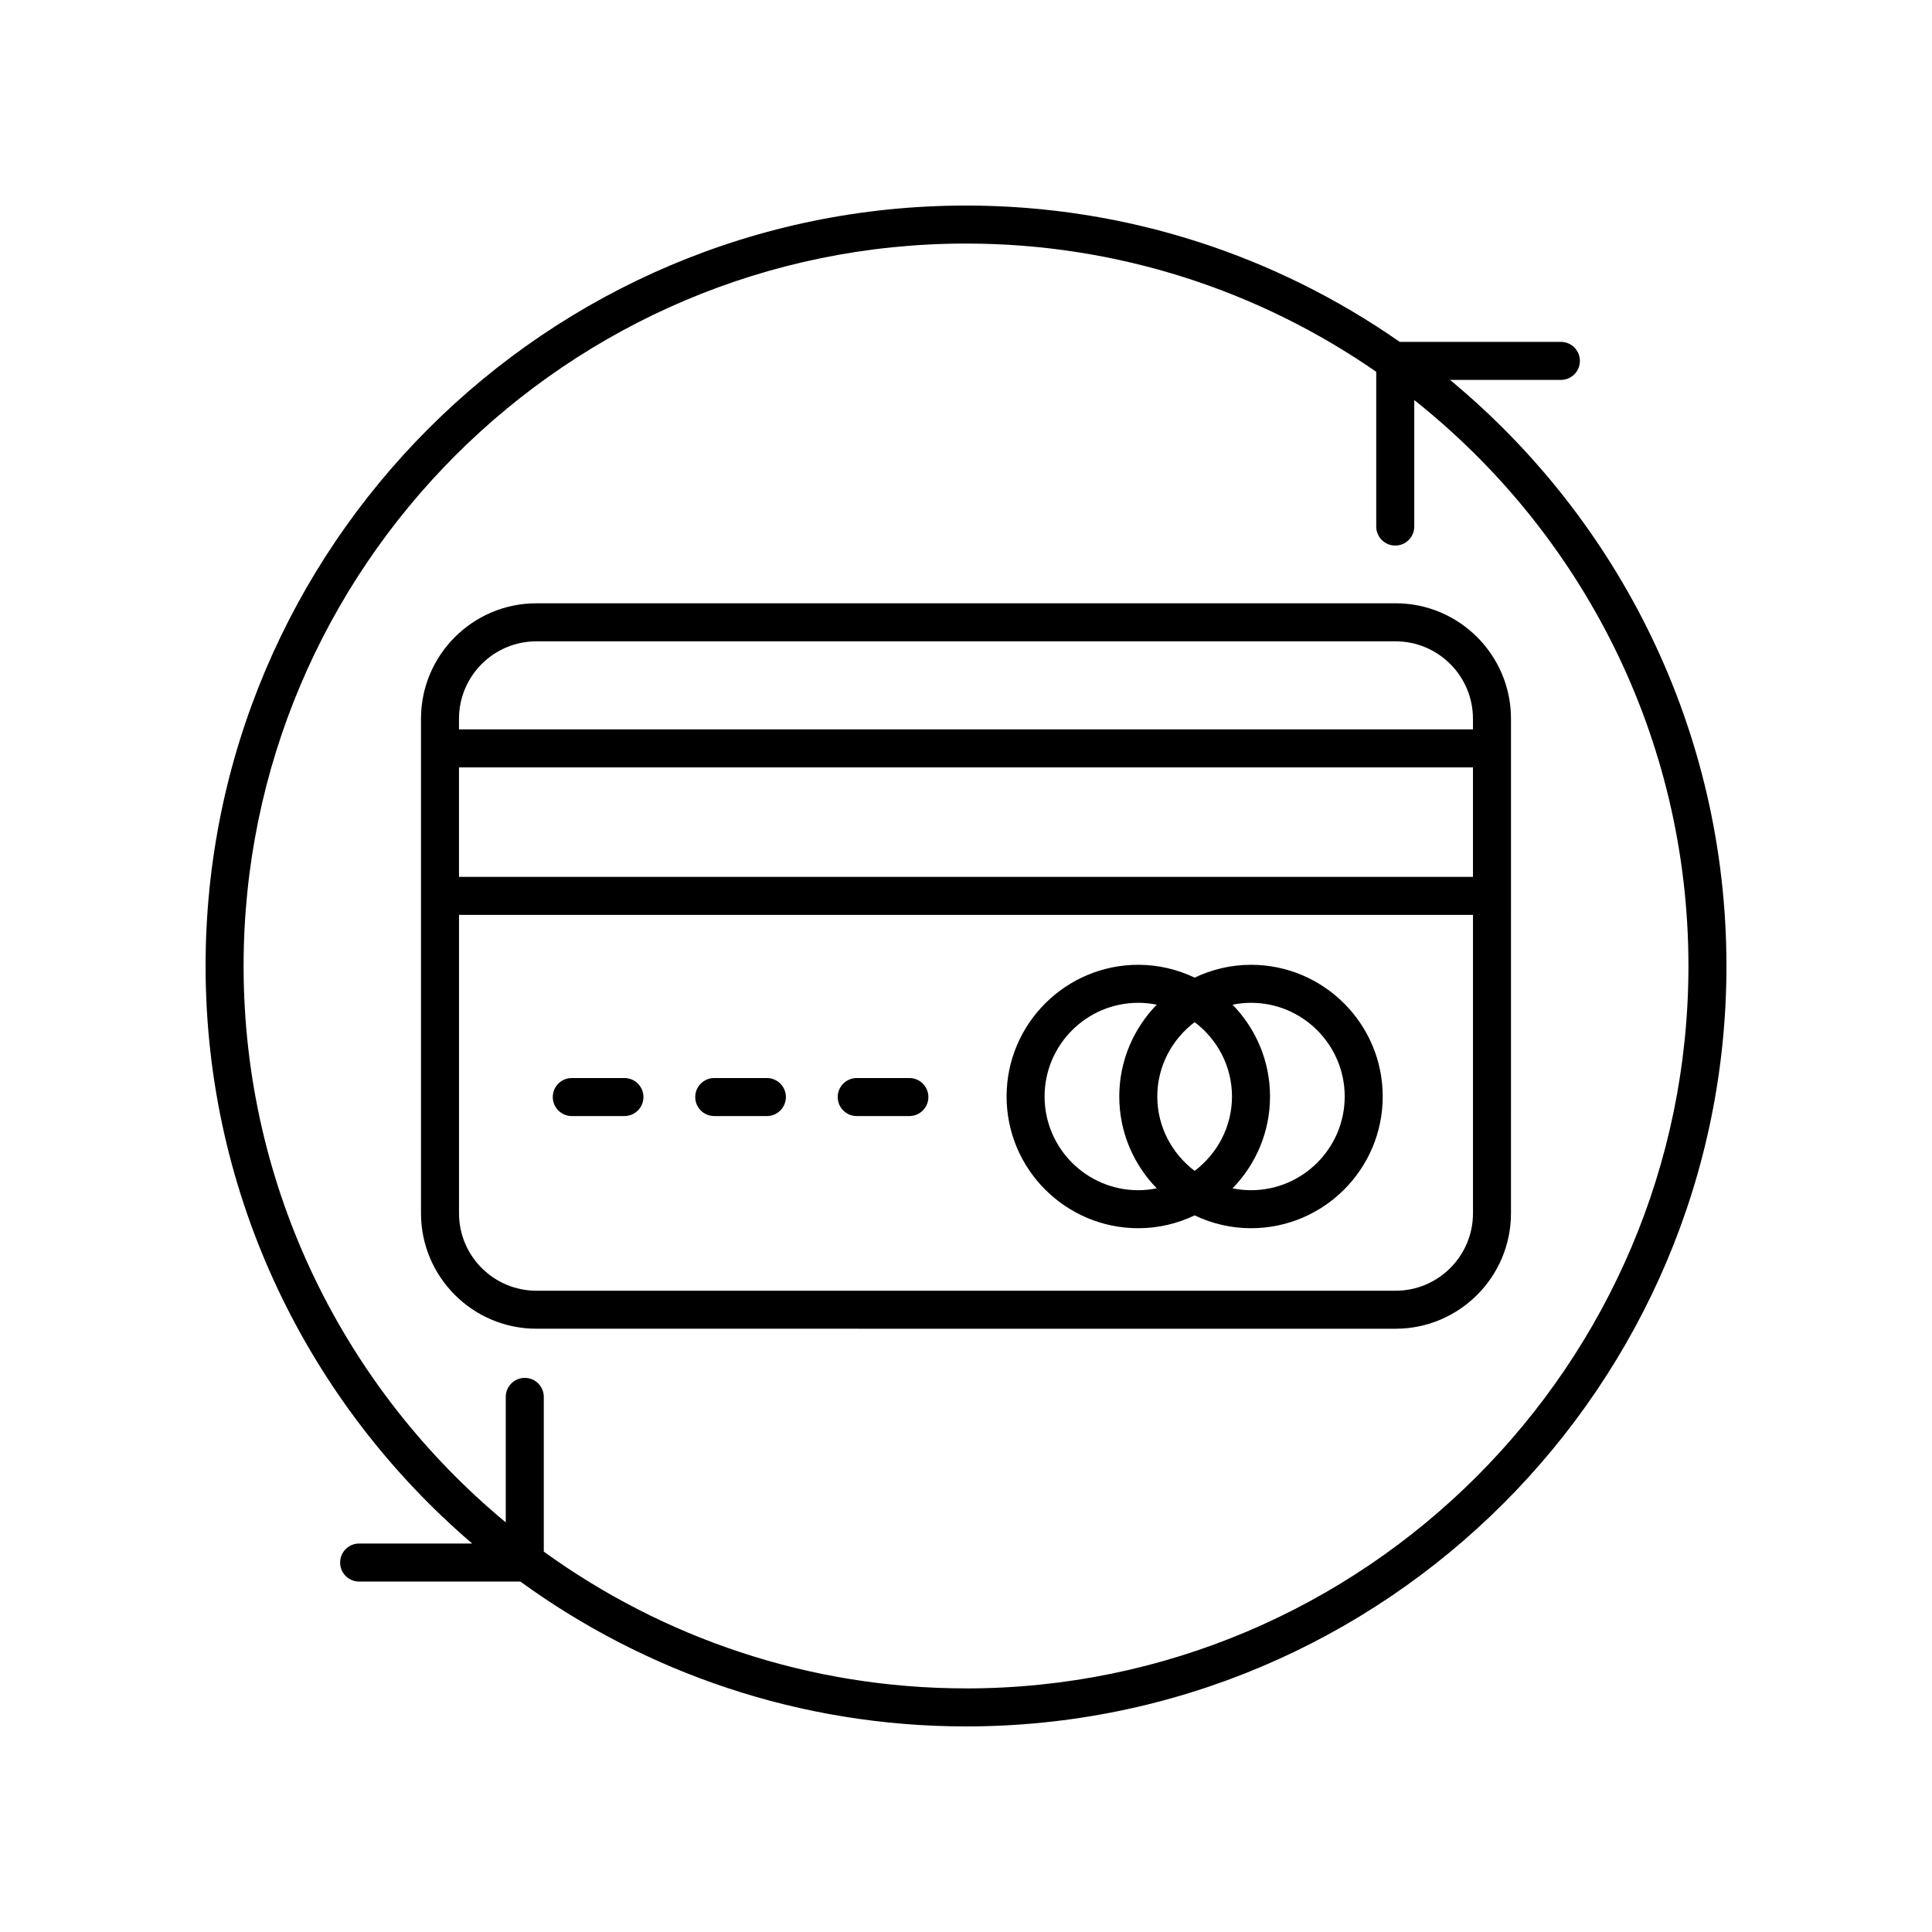 <?xml version="1.0" encoding="UTF-8"?>
<!-- Uploaded to: SVG Repo, www.svgrepo.com, Generator: SVG Repo Mixer Tools -->
<svg fill="#000000" width="800px" height="800px" version="1.1" viewBox="144 144 512 512" xmlns="http://www.w3.org/2000/svg">
 <g>
  <path d="m286.15 303.88c-16.863 0-30.582 13.719-30.582 30.582v131.08c0 16.863 13.719 30.582 30.582 30.582l227.69 0.004c16.863 0 30.582-13.719 30.582-30.582l0.004-131.09c0-16.863-13.719-30.582-30.582-30.582zm248.2 72.496h-268.71v-29.012h268.71zm-20.508 109.68h-227.69c-11.305 0-20.508-9.199-20.508-20.508v-79.094h268.71v79.094c0 11.309-9.199 20.508-20.508 20.508zm20.508-151.59v2.824h-268.71v-2.824c0-11.305 9.199-20.508 20.508-20.508h227.69c11.309 0 20.508 9.199 20.508 20.508z"/>
  <path d="m309.48 429.69h-13.949c-2.781 0-5.039 2.254-5.039 5.039 0 2.781 2.254 5.039 5.039 5.039h13.949c2.781 0 5.039-2.254 5.039-5.039 0-2.785-2.258-5.039-5.039-5.039z"/>
  <path d="m347.23 429.69h-13.949c-2.781 0-5.039 2.254-5.039 5.039 0 2.781 2.254 5.039 5.039 5.039h13.949c2.781 0 5.039-2.254 5.039-5.039 0-2.785-2.254-5.039-5.039-5.039z"/>
  <path d="m384.99 429.69h-13.949c-2.781 0-5.039 2.254-5.039 5.039 0 2.781 2.254 5.039 5.039 5.039h13.949c2.781 0 5.039-2.254 5.039-5.039 0-2.785-2.258-5.039-5.039-5.039z"/>
  <path d="m475.53 399.68c-5.348 0-10.398 1.246-14.934 3.402-4.535-2.16-9.586-3.402-14.934-3.402-19.246 0-34.906 15.66-34.906 34.906 0 19.246 15.66 34.906 34.906 34.906 5.348 0 10.398-1.246 14.934-3.402 4.535 2.16 9.586 3.402 14.934 3.402 19.246 0 34.906-15.66 34.906-34.906 0-19.246-15.66-34.906-34.906-34.906zm-5.039 34.906c0 8.062-3.922 15.172-9.898 19.711-5.973-4.539-9.898-11.645-9.898-19.711 0-8.062 3.922-15.172 9.898-19.711 5.977 4.539 9.898 11.648 9.898 19.711zm-49.664 0c0-13.691 11.141-24.832 24.832-24.832 1.676 0 3.309 0.176 4.894 0.496-6.133 6.293-9.934 14.875-9.934 24.336 0 9.461 3.797 18.043 9.934 24.336-1.582 0.316-3.219 0.496-4.894 0.496-13.691 0-24.832-11.141-24.832-24.832zm54.703 24.832c-1.676 0-3.309-0.176-4.894-0.496 6.133-6.293 9.934-14.875 9.934-24.336 0-9.461-3.797-18.043-9.934-24.336 1.582-0.316 3.219-0.496 4.894-0.496 13.691 0 24.832 11.141 24.832 24.832 0 13.691-11.141 24.832-24.832 24.832z"/>
  <path d="m528.27 244.68h29.379c2.781 0 5.039-2.254 5.039-5.039 0-2.781-2.254-5.039-5.039-5.039h-42.707c-32.625-22.742-72.238-36.129-114.94-36.129-111.12 0-201.52 90.402-201.52 201.52 0 61.195 27.453 116.07 70.652 153.06h-29.961c-2.781 0-5.039 2.254-5.039 5.039 0 2.781 2.254 5.039 5.039 5.039h42.723c33.211 24.113 74.016 38.387 118.11 38.387 111.12 0 201.52-90.402 201.52-201.52 0-62.434-28.543-118.32-73.258-155.32zm-128.27 346.76c-41.75 0-80.395-13.473-111.89-36.246v-41.004c0-2.781-2.254-5.039-5.039-5.039-2.781 0-5.039 2.254-5.039 5.039v33.254c-42.41-35.145-69.477-88.195-69.477-147.45 0-105.56 85.883-191.45 191.45-191.45 40.352 0 77.805 12.582 108.71 33.98v41.016c0 2.781 2.254 5.039 5.039 5.039 2.781 0 5.039-2.254 5.039-5.039v-33.523c44.219 35.098 72.66 89.262 72.66 149.98 0 105.56-85.883 191.45-191.45 191.45z"/>
 </g>
</svg>